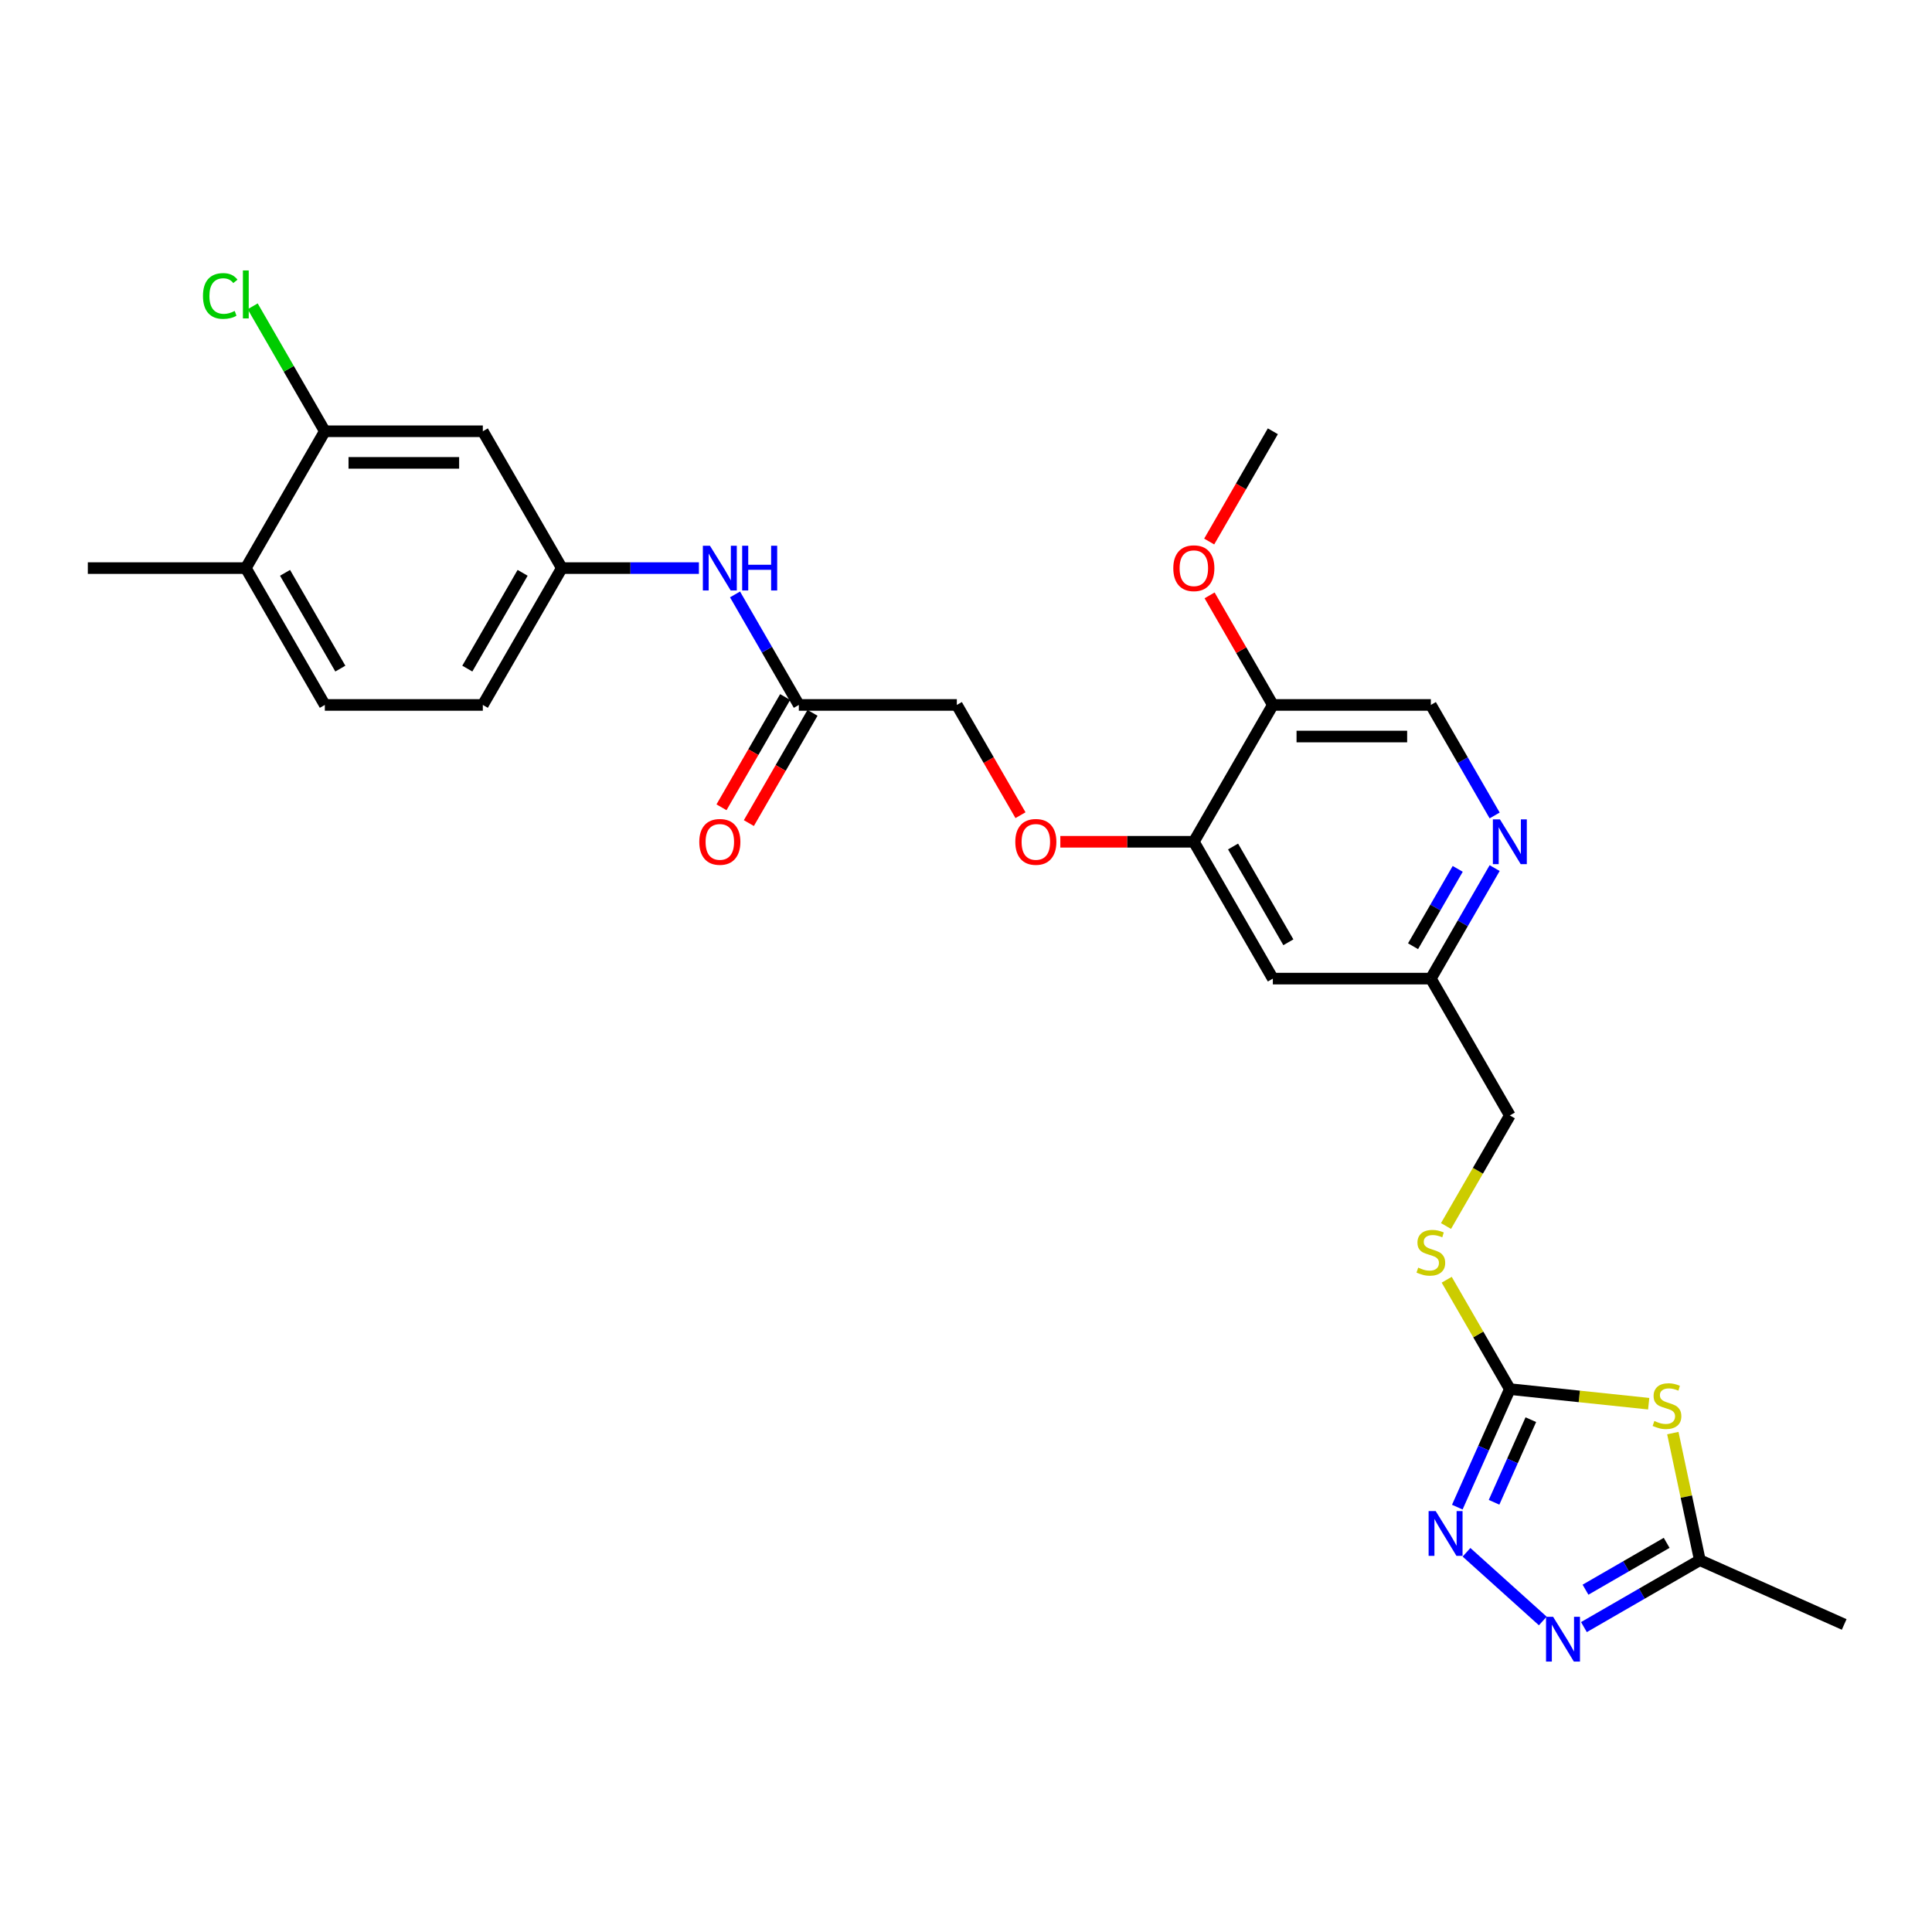 <?xml version='1.0' encoding='iso-8859-1'?>
<svg version='1.1' baseProfile='full'
              xmlns='http://www.w3.org/2000/svg'
                      xmlns:rdkit='http://www.rdkit.org/xml'
                      xmlns:xlink='http://www.w3.org/1999/xlink'
                  xml:space='preserve'
width='1000px' height='1000px' viewBox='0 0 1000 1000'>
<!-- END OF HEADER -->
<rect style='opacity:1.0;fill:#FFFFFF;stroke:none' width='1000' height='1000' x='0' y='0'> </rect>
<path class='bond-0' d='M 853.36,726.555 L 817.428,722.779' style='fill:none;fill-rule:evenodd;stroke:#CCCC00;stroke-width:6px;stroke-linecap:butt;stroke-linejoin:miter;stroke-opacity:1' />
<path class='bond-0' d='M 817.428,722.779 L 781.496,719.002' style='fill:none;fill-rule:evenodd;stroke:#000000;stroke-width:6px;stroke-linecap:butt;stroke-linejoin:miter;stroke-opacity:1' />
<path class='bond-3' d='M 865.851,741.764 L 872.842,774.655' style='fill:none;fill-rule:evenodd;stroke:#CCCC00;stroke-width:6px;stroke-linecap:butt;stroke-linejoin:miter;stroke-opacity:1' />
<path class='bond-3' d='M 872.842,774.655 L 879.834,807.546' style='fill:none;fill-rule:evenodd;stroke:#000000;stroke-width:6px;stroke-linecap:butt;stroke-linejoin:miter;stroke-opacity:1' />
<path class='bond-1' d='M 781.496,719.002 L 767.897,749.545' style='fill:none;fill-rule:evenodd;stroke:#000000;stroke-width:6px;stroke-linecap:butt;stroke-linejoin:miter;stroke-opacity:1' />
<path class='bond-1' d='M 767.897,749.545 L 754.298,780.089' style='fill:none;fill-rule:evenodd;stroke:#0000FF;stroke-width:6px;stroke-linecap:butt;stroke-linejoin:miter;stroke-opacity:1' />
<path class='bond-1' d='M 792.358,734.818 L 782.839,756.198' style='fill:none;fill-rule:evenodd;stroke:#000000;stroke-width:6px;stroke-linecap:butt;stroke-linejoin:miter;stroke-opacity:1' />
<path class='bond-1' d='M 782.839,756.198 L 773.32,777.579' style='fill:none;fill-rule:evenodd;stroke:#0000FF;stroke-width:6px;stroke-linecap:butt;stroke-linejoin:miter;stroke-opacity:1' />
<path class='bond-12' d='M 781.496,719.002 L 765.153,690.696' style='fill:none;fill-rule:evenodd;stroke:#000000;stroke-width:6px;stroke-linecap:butt;stroke-linejoin:miter;stroke-opacity:1' />
<path class='bond-12' d='M 765.153,690.696 L 748.811,662.39' style='fill:none;fill-rule:evenodd;stroke:#CCCC00;stroke-width:6px;stroke-linecap:butt;stroke-linejoin:miter;stroke-opacity:1' />
<path class='bond-28' d='M 759.06,803.463 L 798.544,839.015' style='fill:none;fill-rule:evenodd;stroke:#0000FF;stroke-width:6px;stroke-linecap:butt;stroke-linejoin:miter;stroke-opacity:1' />
<path class='bond-2' d='M 819.836,842.185 L 849.835,824.866' style='fill:none;fill-rule:evenodd;stroke:#0000FF;stroke-width:6px;stroke-linecap:butt;stroke-linejoin:miter;stroke-opacity:1' />
<path class='bond-2' d='M 849.835,824.866 L 879.834,807.546' style='fill:none;fill-rule:evenodd;stroke:#000000;stroke-width:6px;stroke-linecap:butt;stroke-linejoin:miter;stroke-opacity:1' />
<path class='bond-2' d='M 820.657,822.824 L 841.657,810.7' style='fill:none;fill-rule:evenodd;stroke:#0000FF;stroke-width:6px;stroke-linecap:butt;stroke-linejoin:miter;stroke-opacity:1' />
<path class='bond-2' d='M 841.657,810.7 L 862.656,798.577' style='fill:none;fill-rule:evenodd;stroke:#000000;stroke-width:6px;stroke-linecap:butt;stroke-linejoin:miter;stroke-opacity:1' />
<path class='bond-25' d='M 879.834,807.546 L 954.545,840.81' style='fill:none;fill-rule:evenodd;stroke:#000000;stroke-width:6px;stroke-linecap:butt;stroke-linejoin:miter;stroke-opacity:1' />
<path class='bond-4' d='M 617.931,435.7 L 658.822,506.525' style='fill:none;fill-rule:evenodd;stroke:#000000;stroke-width:6px;stroke-linecap:butt;stroke-linejoin:miter;stroke-opacity:1' />
<path class='bond-4' d='M 638.23,438.145 L 666.854,487.723' style='fill:none;fill-rule:evenodd;stroke:#000000;stroke-width:6px;stroke-linecap:butt;stroke-linejoin:miter;stroke-opacity:1' />
<path class='bond-7' d='M 617.931,435.7 L 658.822,364.874' style='fill:none;fill-rule:evenodd;stroke:#000000;stroke-width:6px;stroke-linecap:butt;stroke-linejoin:miter;stroke-opacity:1' />
<path class='bond-14' d='M 617.931,435.7 L 583.378,435.7' style='fill:none;fill-rule:evenodd;stroke:#000000;stroke-width:6px;stroke-linecap:butt;stroke-linejoin:miter;stroke-opacity:1' />
<path class='bond-14' d='M 583.378,435.7 L 548.825,435.7' style='fill:none;fill-rule:evenodd;stroke:#FF0000;stroke-width:6px;stroke-linecap:butt;stroke-linejoin:miter;stroke-opacity:1' />
<path class='bond-5' d='M 773.629,449.325 L 757.117,477.925' style='fill:none;fill-rule:evenodd;stroke:#0000FF;stroke-width:6px;stroke-linecap:butt;stroke-linejoin:miter;stroke-opacity:1' />
<path class='bond-5' d='M 757.117,477.925 L 740.605,506.525' style='fill:none;fill-rule:evenodd;stroke:#000000;stroke-width:6px;stroke-linecap:butt;stroke-linejoin:miter;stroke-opacity:1' />
<path class='bond-5' d='M 754.511,449.726 L 742.952,469.747' style='fill:none;fill-rule:evenodd;stroke:#0000FF;stroke-width:6px;stroke-linecap:butt;stroke-linejoin:miter;stroke-opacity:1' />
<path class='bond-5' d='M 742.952,469.747 L 731.393,489.767' style='fill:none;fill-rule:evenodd;stroke:#000000;stroke-width:6px;stroke-linecap:butt;stroke-linejoin:miter;stroke-opacity:1' />
<path class='bond-15' d='M 773.629,422.075 L 757.117,393.474' style='fill:none;fill-rule:evenodd;stroke:#0000FF;stroke-width:6px;stroke-linecap:butt;stroke-linejoin:miter;stroke-opacity:1' />
<path class='bond-15' d='M 757.117,393.474 L 740.605,364.874' style='fill:none;fill-rule:evenodd;stroke:#000000;stroke-width:6px;stroke-linecap:butt;stroke-linejoin:miter;stroke-opacity:1' />
<path class='bond-6' d='M 168.128,223.223 L 249.91,223.223' style='fill:none;fill-rule:evenodd;stroke:#000000;stroke-width:6px;stroke-linecap:butt;stroke-linejoin:miter;stroke-opacity:1' />
<path class='bond-6' d='M 180.395,239.579 L 237.643,239.579' style='fill:none;fill-rule:evenodd;stroke:#000000;stroke-width:6px;stroke-linecap:butt;stroke-linejoin:miter;stroke-opacity:1' />
<path class='bond-21' d='M 168.128,223.223 L 149.457,190.884' style='fill:none;fill-rule:evenodd;stroke:#000000;stroke-width:6px;stroke-linecap:butt;stroke-linejoin:miter;stroke-opacity:1' />
<path class='bond-21' d='M 149.457,190.884 L 130.786,158.545' style='fill:none;fill-rule:evenodd;stroke:#00CC00;stroke-width:6px;stroke-linecap:butt;stroke-linejoin:miter;stroke-opacity:1' />
<path class='bond-30' d='M 168.128,223.223 L 127.237,294.048' style='fill:none;fill-rule:evenodd;stroke:#000000;stroke-width:6px;stroke-linecap:butt;stroke-linejoin:miter;stroke-opacity:1' />
<path class='bond-24' d='M 658.822,364.874 L 642.451,336.519' style='fill:none;fill-rule:evenodd;stroke:#000000;stroke-width:6px;stroke-linecap:butt;stroke-linejoin:miter;stroke-opacity:1' />
<path class='bond-24' d='M 642.451,336.519 L 626.081,308.164' style='fill:none;fill-rule:evenodd;stroke:#FF0000;stroke-width:6px;stroke-linecap:butt;stroke-linejoin:miter;stroke-opacity:1' />
<path class='bond-29' d='M 658.822,364.874 L 740.605,364.874' style='fill:none;fill-rule:evenodd;stroke:#000000;stroke-width:6px;stroke-linecap:butt;stroke-linejoin:miter;stroke-opacity:1' />
<path class='bond-29' d='M 671.09,381.23 L 728.337,381.23' style='fill:none;fill-rule:evenodd;stroke:#000000;stroke-width:6px;stroke-linecap:butt;stroke-linejoin:miter;stroke-opacity:1' />
<path class='bond-8' d='M 249.91,223.223 L 290.802,294.048' style='fill:none;fill-rule:evenodd;stroke:#000000;stroke-width:6px;stroke-linecap:butt;stroke-linejoin:miter;stroke-opacity:1' />
<path class='bond-9' d='M 413.475,364.874 L 495.257,364.874' style='fill:none;fill-rule:evenodd;stroke:#000000;stroke-width:6px;stroke-linecap:butt;stroke-linejoin:miter;stroke-opacity:1' />
<path class='bond-11' d='M 413.475,364.874 L 396.963,336.274' style='fill:none;fill-rule:evenodd;stroke:#000000;stroke-width:6px;stroke-linecap:butt;stroke-linejoin:miter;stroke-opacity:1' />
<path class='bond-11' d='M 396.963,336.274 L 380.45,307.673' style='fill:none;fill-rule:evenodd;stroke:#0000FF;stroke-width:6px;stroke-linecap:butt;stroke-linejoin:miter;stroke-opacity:1' />
<path class='bond-18' d='M 406.393,360.785 L 389.918,389.32' style='fill:none;fill-rule:evenodd;stroke:#000000;stroke-width:6px;stroke-linecap:butt;stroke-linejoin:miter;stroke-opacity:1' />
<path class='bond-18' d='M 389.918,389.32 L 373.443,417.855' style='fill:none;fill-rule:evenodd;stroke:#FF0000;stroke-width:6px;stroke-linecap:butt;stroke-linejoin:miter;stroke-opacity:1' />
<path class='bond-18' d='M 420.558,368.963 L 404.083,397.498' style='fill:none;fill-rule:evenodd;stroke:#000000;stroke-width:6px;stroke-linecap:butt;stroke-linejoin:miter;stroke-opacity:1' />
<path class='bond-18' d='M 404.083,397.498 L 387.608,426.033' style='fill:none;fill-rule:evenodd;stroke:#FF0000;stroke-width:6px;stroke-linecap:butt;stroke-linejoin:miter;stroke-opacity:1' />
<path class='bond-10' d='M 658.822,506.525 L 740.605,506.525' style='fill:none;fill-rule:evenodd;stroke:#000000;stroke-width:6px;stroke-linecap:butt;stroke-linejoin:miter;stroke-opacity:1' />
<path class='bond-13' d='M 361.756,294.048 L 326.279,294.048' style='fill:none;fill-rule:evenodd;stroke:#0000FF;stroke-width:6px;stroke-linecap:butt;stroke-linejoin:miter;stroke-opacity:1' />
<path class='bond-13' d='M 326.279,294.048 L 290.802,294.048' style='fill:none;fill-rule:evenodd;stroke:#000000;stroke-width:6px;stroke-linecap:butt;stroke-linejoin:miter;stroke-opacity:1' />
<path class='bond-22' d='M 748.452,634.584 L 764.974,605.967' style='fill:none;fill-rule:evenodd;stroke:#CCCC00;stroke-width:6px;stroke-linecap:butt;stroke-linejoin:miter;stroke-opacity:1' />
<path class='bond-22' d='M 764.974,605.967 L 781.496,577.351' style='fill:none;fill-rule:evenodd;stroke:#000000;stroke-width:6px;stroke-linecap:butt;stroke-linejoin:miter;stroke-opacity:1' />
<path class='bond-23' d='M 290.802,294.048 L 249.91,364.874' style='fill:none;fill-rule:evenodd;stroke:#000000;stroke-width:6px;stroke-linecap:butt;stroke-linejoin:miter;stroke-opacity:1' />
<path class='bond-23' d='M 270.503,296.494 L 241.879,346.072' style='fill:none;fill-rule:evenodd;stroke:#000000;stroke-width:6px;stroke-linecap:butt;stroke-linejoin:miter;stroke-opacity:1' />
<path class='bond-20' d='M 528.207,421.944 L 511.732,393.409' style='fill:none;fill-rule:evenodd;stroke:#FF0000;stroke-width:6px;stroke-linecap:butt;stroke-linejoin:miter;stroke-opacity:1' />
<path class='bond-20' d='M 511.732,393.409 L 495.257,364.874' style='fill:none;fill-rule:evenodd;stroke:#000000;stroke-width:6px;stroke-linecap:butt;stroke-linejoin:miter;stroke-opacity:1' />
<path class='bond-16' d='M 127.237,294.048 L 168.128,364.874' style='fill:none;fill-rule:evenodd;stroke:#000000;stroke-width:6px;stroke-linecap:butt;stroke-linejoin:miter;stroke-opacity:1' />
<path class='bond-16' d='M 147.536,296.494 L 176.16,346.072' style='fill:none;fill-rule:evenodd;stroke:#000000;stroke-width:6px;stroke-linecap:butt;stroke-linejoin:miter;stroke-opacity:1' />
<path class='bond-26' d='M 127.237,294.048 L 45.455,294.048' style='fill:none;fill-rule:evenodd;stroke:#000000;stroke-width:6px;stroke-linecap:butt;stroke-linejoin:miter;stroke-opacity:1' />
<path class='bond-17' d='M 740.605,506.525 L 781.496,577.351' style='fill:none;fill-rule:evenodd;stroke:#000000;stroke-width:6px;stroke-linecap:butt;stroke-linejoin:miter;stroke-opacity:1' />
<path class='bond-19' d='M 168.128,364.874 L 249.91,364.874' style='fill:none;fill-rule:evenodd;stroke:#000000;stroke-width:6px;stroke-linecap:butt;stroke-linejoin:miter;stroke-opacity:1' />
<path class='bond-27' d='M 625.873,280.293 L 642.348,251.758' style='fill:none;fill-rule:evenodd;stroke:#FF0000;stroke-width:6px;stroke-linecap:butt;stroke-linejoin:miter;stroke-opacity:1' />
<path class='bond-27' d='M 642.348,251.758 L 658.822,223.223' style='fill:none;fill-rule:evenodd;stroke:#000000;stroke-width:6px;stroke-linecap:butt;stroke-linejoin:miter;stroke-opacity:1' />
<path  class='atom-0' d='M 856.287 735.5
Q 856.549 735.598, 857.629 736.056
Q 858.708 736.514, 859.886 736.808
Q 861.096 737.07, 862.274 737.07
Q 864.466 737.07, 865.742 736.023
Q 867.017 734.944, 867.017 733.079
Q 867.017 731.803, 866.363 731.018
Q 865.742 730.233, 864.76 729.808
Q 863.779 729.382, 862.143 728.892
Q 860.082 728.27, 858.839 727.681
Q 857.629 727.093, 856.745 725.849
Q 855.895 724.606, 855.895 722.513
Q 855.895 719.601, 857.858 717.802
Q 859.853 716.003, 863.779 716.003
Q 866.461 716.003, 869.503 717.279
L 868.751 719.798
Q 865.97 718.653, 863.877 718.653
Q 861.62 718.653, 860.377 719.601
Q 859.133 720.517, 859.166 722.12
Q 859.166 723.363, 859.788 724.116
Q 860.442 724.868, 861.358 725.293
Q 862.307 725.719, 863.877 726.209
Q 865.97 726.864, 867.214 727.518
Q 868.457 728.172, 869.34 729.513
Q 870.256 730.822, 870.256 733.079
Q 870.256 736.285, 868.097 738.019
Q 865.97 739.72, 862.405 739.72
Q 860.344 739.72, 858.774 739.262
Q 857.236 738.837, 855.404 738.084
L 856.287 735.5
' fill='#CCCC00'/>
<path  class='atom-2' d='M 743.112 782.133
L 750.702 794.401
Q 751.454 795.611, 752.664 797.803
Q 753.875 799.995, 753.94 800.126
L 753.94 782.133
L 757.015 782.133
L 757.015 805.294
L 753.842 805.294
L 745.697 791.882
Q 744.748 790.312, 743.734 788.513
Q 742.752 786.713, 742.458 786.157
L 742.458 805.294
L 739.448 805.294
L 739.448 782.133
L 743.112 782.133
' fill='#0000FF'/>
<path  class='atom-3' d='M 803.888 836.857
L 811.478 849.124
Q 812.23 850.334, 813.441 852.526
Q 814.651 854.718, 814.716 854.849
L 814.716 836.857
L 817.791 836.857
L 817.791 860.017
L 814.618 860.017
L 806.473 846.605
Q 805.524 845.035, 804.51 843.236
Q 803.529 841.436, 803.234 840.88
L 803.234 860.017
L 800.225 860.017
L 800.225 836.857
L 803.888 836.857
' fill='#0000FF'/>
<path  class='atom-6' d='M 776.376 424.119
L 783.966 436.387
Q 784.718 437.597, 785.928 439.789
Q 787.139 441.98, 787.204 442.111
L 787.204 424.119
L 790.279 424.119
L 790.279 447.28
L 787.106 447.28
L 778.96 433.868
Q 778.012 432.297, 776.998 430.498
Q 776.016 428.699, 775.722 428.143
L 775.722 447.28
L 772.712 447.28
L 772.712 424.119
L 776.376 424.119
' fill='#0000FF'/>
<path  class='atom-12' d='M 367.464 282.468
L 375.054 294.735
Q 375.806 295.946, 377.017 298.138
Q 378.227 300.329, 378.292 300.46
L 378.292 282.468
L 381.367 282.468
L 381.367 305.629
L 378.194 305.629
L 370.049 292.216
Q 369.1 290.646, 368.086 288.847
Q 367.105 287.048, 366.81 286.492
L 366.81 305.629
L 363.801 305.629
L 363.801 282.468
L 367.464 282.468
' fill='#0000FF'/>
<path  class='atom-12' d='M 384.148 282.468
L 387.288 282.468
L 387.288 292.315
L 399.131 292.315
L 399.131 282.468
L 402.271 282.468
L 402.271 305.629
L 399.131 305.629
L 399.131 294.932
L 387.288 294.932
L 387.288 305.629
L 384.148 305.629
L 384.148 282.468
' fill='#0000FF'/>
<path  class='atom-13' d='M 734.062 656.126
Q 734.324 656.224, 735.403 656.682
Q 736.483 657.14, 737.66 657.434
Q 738.871 657.696, 740.048 657.696
Q 742.24 657.696, 743.516 656.649
Q 744.792 655.57, 744.792 653.705
Q 744.792 652.429, 744.138 651.644
Q 743.516 650.859, 742.535 650.434
Q 741.553 650.008, 739.918 649.518
Q 737.857 648.896, 736.614 648.307
Q 735.403 647.718, 734.52 646.475
Q 733.669 645.232, 733.669 643.139
Q 733.669 640.227, 735.632 638.428
Q 737.628 636.629, 741.553 636.629
Q 744.236 636.629, 747.278 637.905
L 746.526 640.423
Q 743.745 639.278, 741.651 639.278
Q 739.394 639.278, 738.151 640.227
Q 736.908 641.143, 736.941 642.746
Q 736.941 643.989, 737.562 644.742
Q 738.216 645.494, 739.132 645.919
Q 740.081 646.344, 741.651 646.835
Q 743.745 647.489, 744.988 648.144
Q 746.231 648.798, 747.114 650.139
Q 748.03 651.448, 748.03 653.705
Q 748.03 656.911, 745.871 658.645
Q 743.745 660.346, 740.179 660.346
Q 738.118 660.346, 736.548 659.888
Q 735.011 659.462, 733.179 658.71
L 734.062 656.126
' fill='#CCCC00'/>
<path  class='atom-15' d='M 525.517 435.765
Q 525.517 430.204, 528.265 427.096
Q 531.013 423.988, 536.149 423.988
Q 541.285 423.988, 544.032 427.096
Q 546.78 430.204, 546.78 435.765
Q 546.78 441.392, 544 444.598
Q 541.219 447.771, 536.149 447.771
Q 531.045 447.771, 528.265 444.598
Q 525.517 441.424, 525.517 435.765
M 536.149 445.154
Q 539.682 445.154, 541.579 442.798
Q 543.509 440.41, 543.509 435.765
Q 543.509 431.218, 541.579 428.928
Q 539.682 426.605, 536.149 426.605
Q 532.616 426.605, 530.686 428.895
Q 528.788 431.185, 528.788 435.765
Q 528.788 440.443, 530.686 442.798
Q 532.616 445.154, 536.149 445.154
' fill='#FF0000'/>
<path  class='atom-19' d='M 361.952 435.765
Q 361.952 430.204, 364.7 427.096
Q 367.448 423.988, 372.584 423.988
Q 377.72 423.988, 380.468 427.096
Q 383.216 430.204, 383.216 435.765
Q 383.216 441.392, 380.435 444.598
Q 377.654 447.771, 372.584 447.771
Q 367.481 447.771, 364.7 444.598
Q 361.952 441.424, 361.952 435.765
M 372.584 445.154
Q 376.117 445.154, 378.014 442.798
Q 379.944 440.41, 379.944 435.765
Q 379.944 431.218, 378.014 428.928
Q 376.117 426.605, 372.584 426.605
Q 369.051 426.605, 367.121 428.895
Q 365.224 431.185, 365.224 435.765
Q 365.224 440.443, 367.121 442.798
Q 369.051 445.154, 372.584 445.154
' fill='#FF0000'/>
<path  class='atom-22' d='M 105.058 153.199
Q 105.058 147.441, 107.74 144.432
Q 110.455 141.389, 115.591 141.389
Q 120.367 141.389, 122.919 144.759
L 120.76 146.525
Q 118.895 144.072, 115.591 144.072
Q 112.091 144.072, 110.226 146.427
Q 108.394 148.75, 108.394 153.199
Q 108.394 157.779, 110.292 160.134
Q 112.222 162.489, 115.951 162.489
Q 118.503 162.489, 121.479 160.952
L 122.395 163.405
Q 121.185 164.19, 119.353 164.648
Q 117.521 165.106, 115.493 165.106
Q 110.455 165.106, 107.74 162.031
Q 105.058 158.956, 105.058 153.199
' fill='#00CC00'/>
<path  class='atom-22' d='M 125.732 139.983
L 128.742 139.983
L 128.742 164.812
L 125.732 164.812
L 125.732 139.983
' fill='#00CC00'/>
<path  class='atom-25' d='M 607.299 294.114
Q 607.299 288.553, 610.047 285.445
Q 612.795 282.337, 617.931 282.337
Q 623.067 282.337, 625.815 285.445
Q 628.563 288.553, 628.563 294.114
Q 628.563 299.74, 625.782 302.946
Q 623.002 306.119, 617.931 306.119
Q 612.828 306.119, 610.047 302.946
Q 607.299 299.773, 607.299 294.114
M 617.931 303.502
Q 621.464 303.502, 623.361 301.147
Q 625.291 298.759, 625.291 294.114
Q 625.291 289.567, 623.361 287.277
Q 621.464 284.954, 617.931 284.954
Q 614.398 284.954, 612.468 287.244
Q 610.571 289.534, 610.571 294.114
Q 610.571 298.792, 612.468 301.147
Q 614.398 303.502, 617.931 303.502
' fill='#FF0000'/>
</svg>
